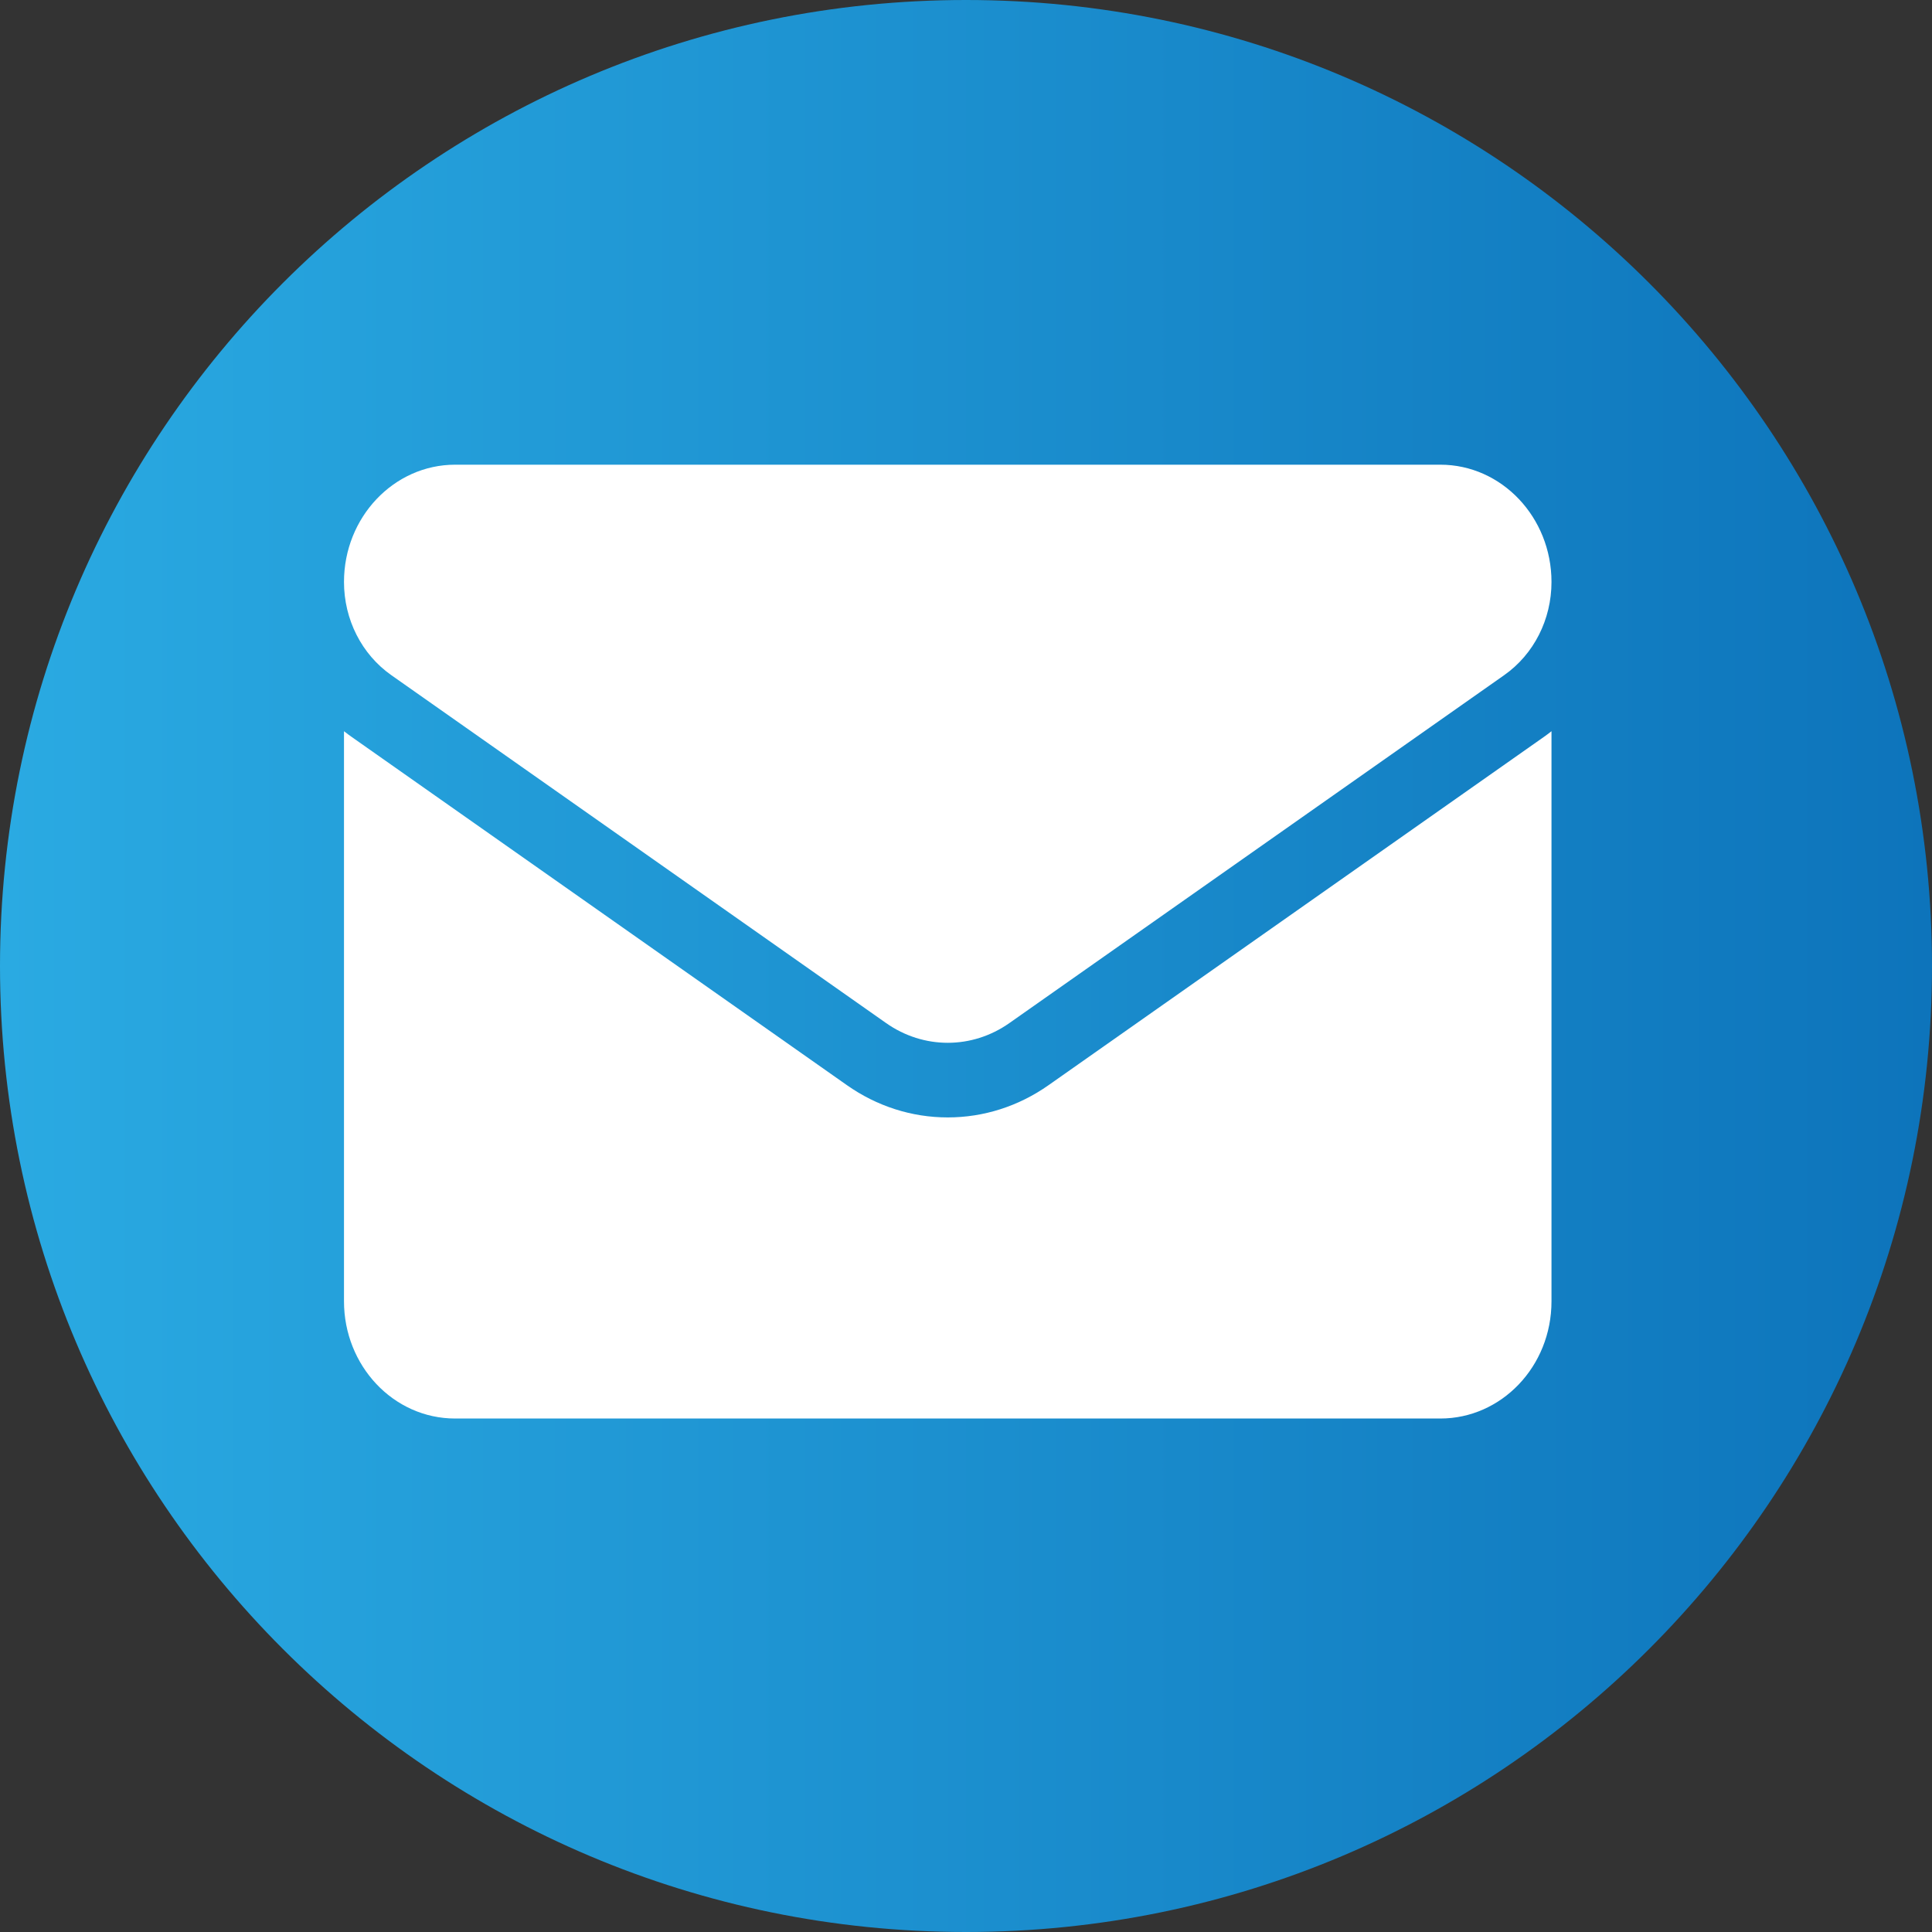 <svg width="40" height="40" viewBox="0 0 40 40" fill="none" xmlns="http://www.w3.org/2000/svg">
<rect x="0" y="0" width="40" height="40" fill="#333333" stroke="none"/>
<path d="M20 0C8.958 0 0 8.951 0 20C0 31.042 8.951 40 20 40C31.042 40 40 31.049 40 20C40 8.958 31.049 0 20 0Z" fill="url(#paint0_linear_451_694)"/>
<path d="M17.533 22.466C18.155 22.904 18.877 23.135 19.622 23.135C20.367 23.135 21.089 22.904 21.711 22.466L31.956 15.263C32.013 15.223 32.068 15.182 32.122 15.139V26.942C32.122 28.295 31.081 29.369 29.821 29.369H9.424C8.14 29.369 7.122 28.271 7.122 26.942V15.139C7.176 15.182 7.232 15.223 7.289 15.263L17.533 22.466Z" fill="white"/>
<path d="M31.143 13.978L20.899 21.181C20.511 21.454 20.067 21.59 19.622 21.59C19.178 21.59 18.733 21.454 18.345 21.181L8.101 13.978C7.488 13.547 7.122 12.826 7.122 12.048C7.122 10.71 8.154 9.621 9.423 9.621H29.821C31.09 9.621 32.122 10.71 32.122 12.049C32.122 12.826 31.756 13.547 31.143 13.978Z" fill="white"/>
<defs>
<linearGradient id="paint0_linear_451_694" x1="40" y1="20" x2="0" y2="20" gradientUnits="userSpaceOnUse">
<stop stop-color="#0D74BB"/>
<stop offset="1" stop-color="#2AAAE2"/>
</linearGradient>
</defs>
</svg>
